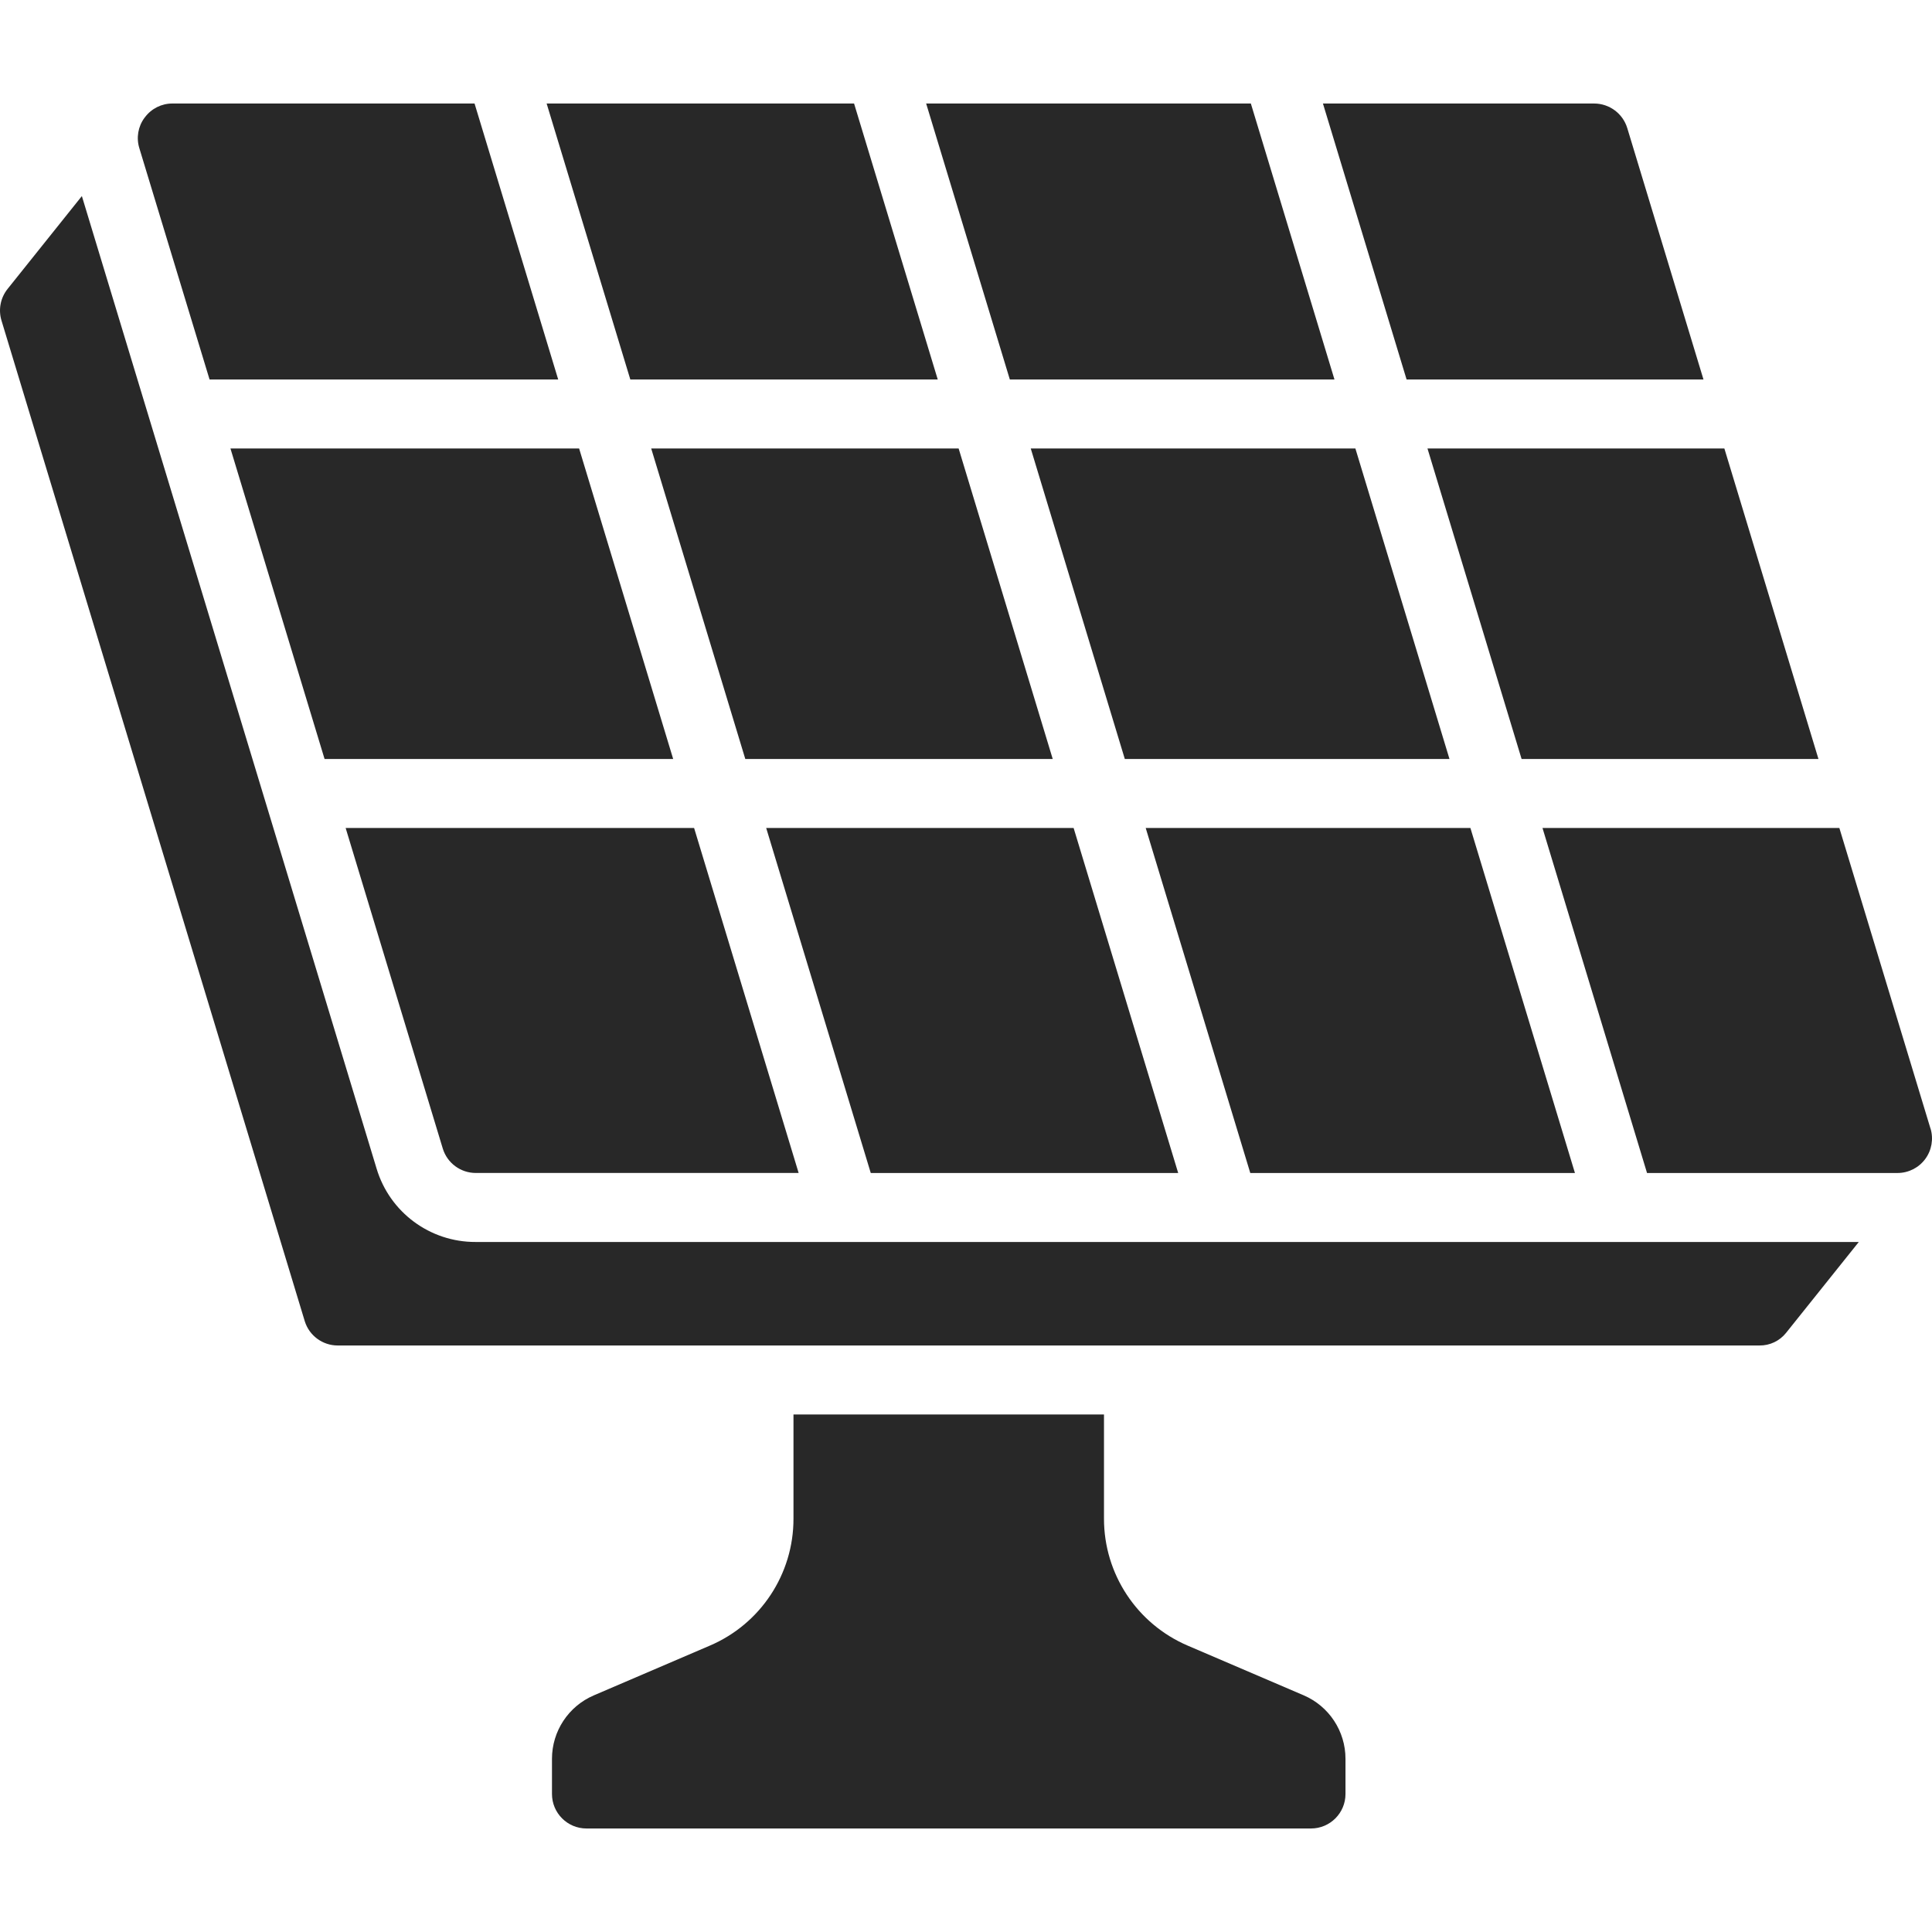 <svg width="64" height="64" viewBox="0 0 64 64" fill="none" xmlns="http://www.w3.org/2000/svg">
<path d="M4.8 3.886L4.786 3.903C4.573 4.191 4.51 4.564 4.615 4.906L6.942 12.571H18.491L15.72 3.429H5.714C5.354 3.427 5.015 3.597 4.8 3.886Z" fill="#282828"/>
<path d="M44.899 14.857H34.145L37.261 25.143H48.016L44.899 14.857Z" fill="#282828"/>
<path d="M50.405 25.143H60.239L57.122 14.857H47.287L50.405 25.143Z" fill="#282828"/>
<path d="M31.064 12.571L28.292 3.429H18.108L20.88 12.571H31.064Z" fill="#282828"/>
<path d="M21.572 14.857L24.689 25.143H34.873L31.756 14.857H21.572Z" fill="#282828"/>
<path d="M33.452 12.571H44.206L41.436 3.429H30.68L33.452 12.571Z" fill="#282828"/>
<path d="M37.953 27.428L41.417 38.857H52.172L48.709 27.428H37.953Z" fill="#282828"/>
<path d="M35.565 27.428H25.381L28.845 38.857H39.029L35.565 27.428Z" fill="#282828"/>
<path d="M22.993 27.428H11.45L14.667 38.045C14.813 38.527 15.257 38.856 15.761 38.856H26.456L22.993 27.428Z" fill="#282828"/>
<path d="M10.752 25.143H22.3L19.184 14.857H7.634L10.752 25.143Z" fill="#282828"/>
<path d="M53.904 4.239C53.756 3.759 53.313 3.431 52.81 3.429H43.824L46.595 12.571H56.43L53.904 4.239Z" fill="#282828"/>
<path d="M63.949 37.382L60.931 27.428H51.097L54.56 38.857H62.856C63.218 38.857 63.559 38.686 63.775 38.395C63.99 38.105 64.056 37.729 63.951 37.382H63.949Z" fill="#282828"/>
<path d="M23.513 54.514L19.672 56.161C18.831 56.521 18.285 57.348 18.285 58.263V59.428C18.285 60.059 18.797 60.571 19.428 60.571H43.428C44.059 60.571 44.571 60.059 44.571 59.428V58.263C44.571 57.346 44.025 56.518 43.182 56.158L39.346 54.514C37.662 53.794 36.57 52.139 36.571 50.308V46.857H26.285V50.308C26.288 52.139 25.197 53.795 23.513 54.514Z" fill="#282828"/>
<path d="M0.049 10.617L10.097 43.771C10.246 44.246 10.687 44.57 11.185 44.571H58.285C58.627 44.575 58.952 44.421 59.165 44.154L61.575 41.142H15.755C14.243 41.148 12.907 40.157 12.474 38.708L2.712 6.495L0.253 9.569C0.016 9.864 -0.06 10.256 0.049 10.617Z" fill="#282828"/>
</svg>
